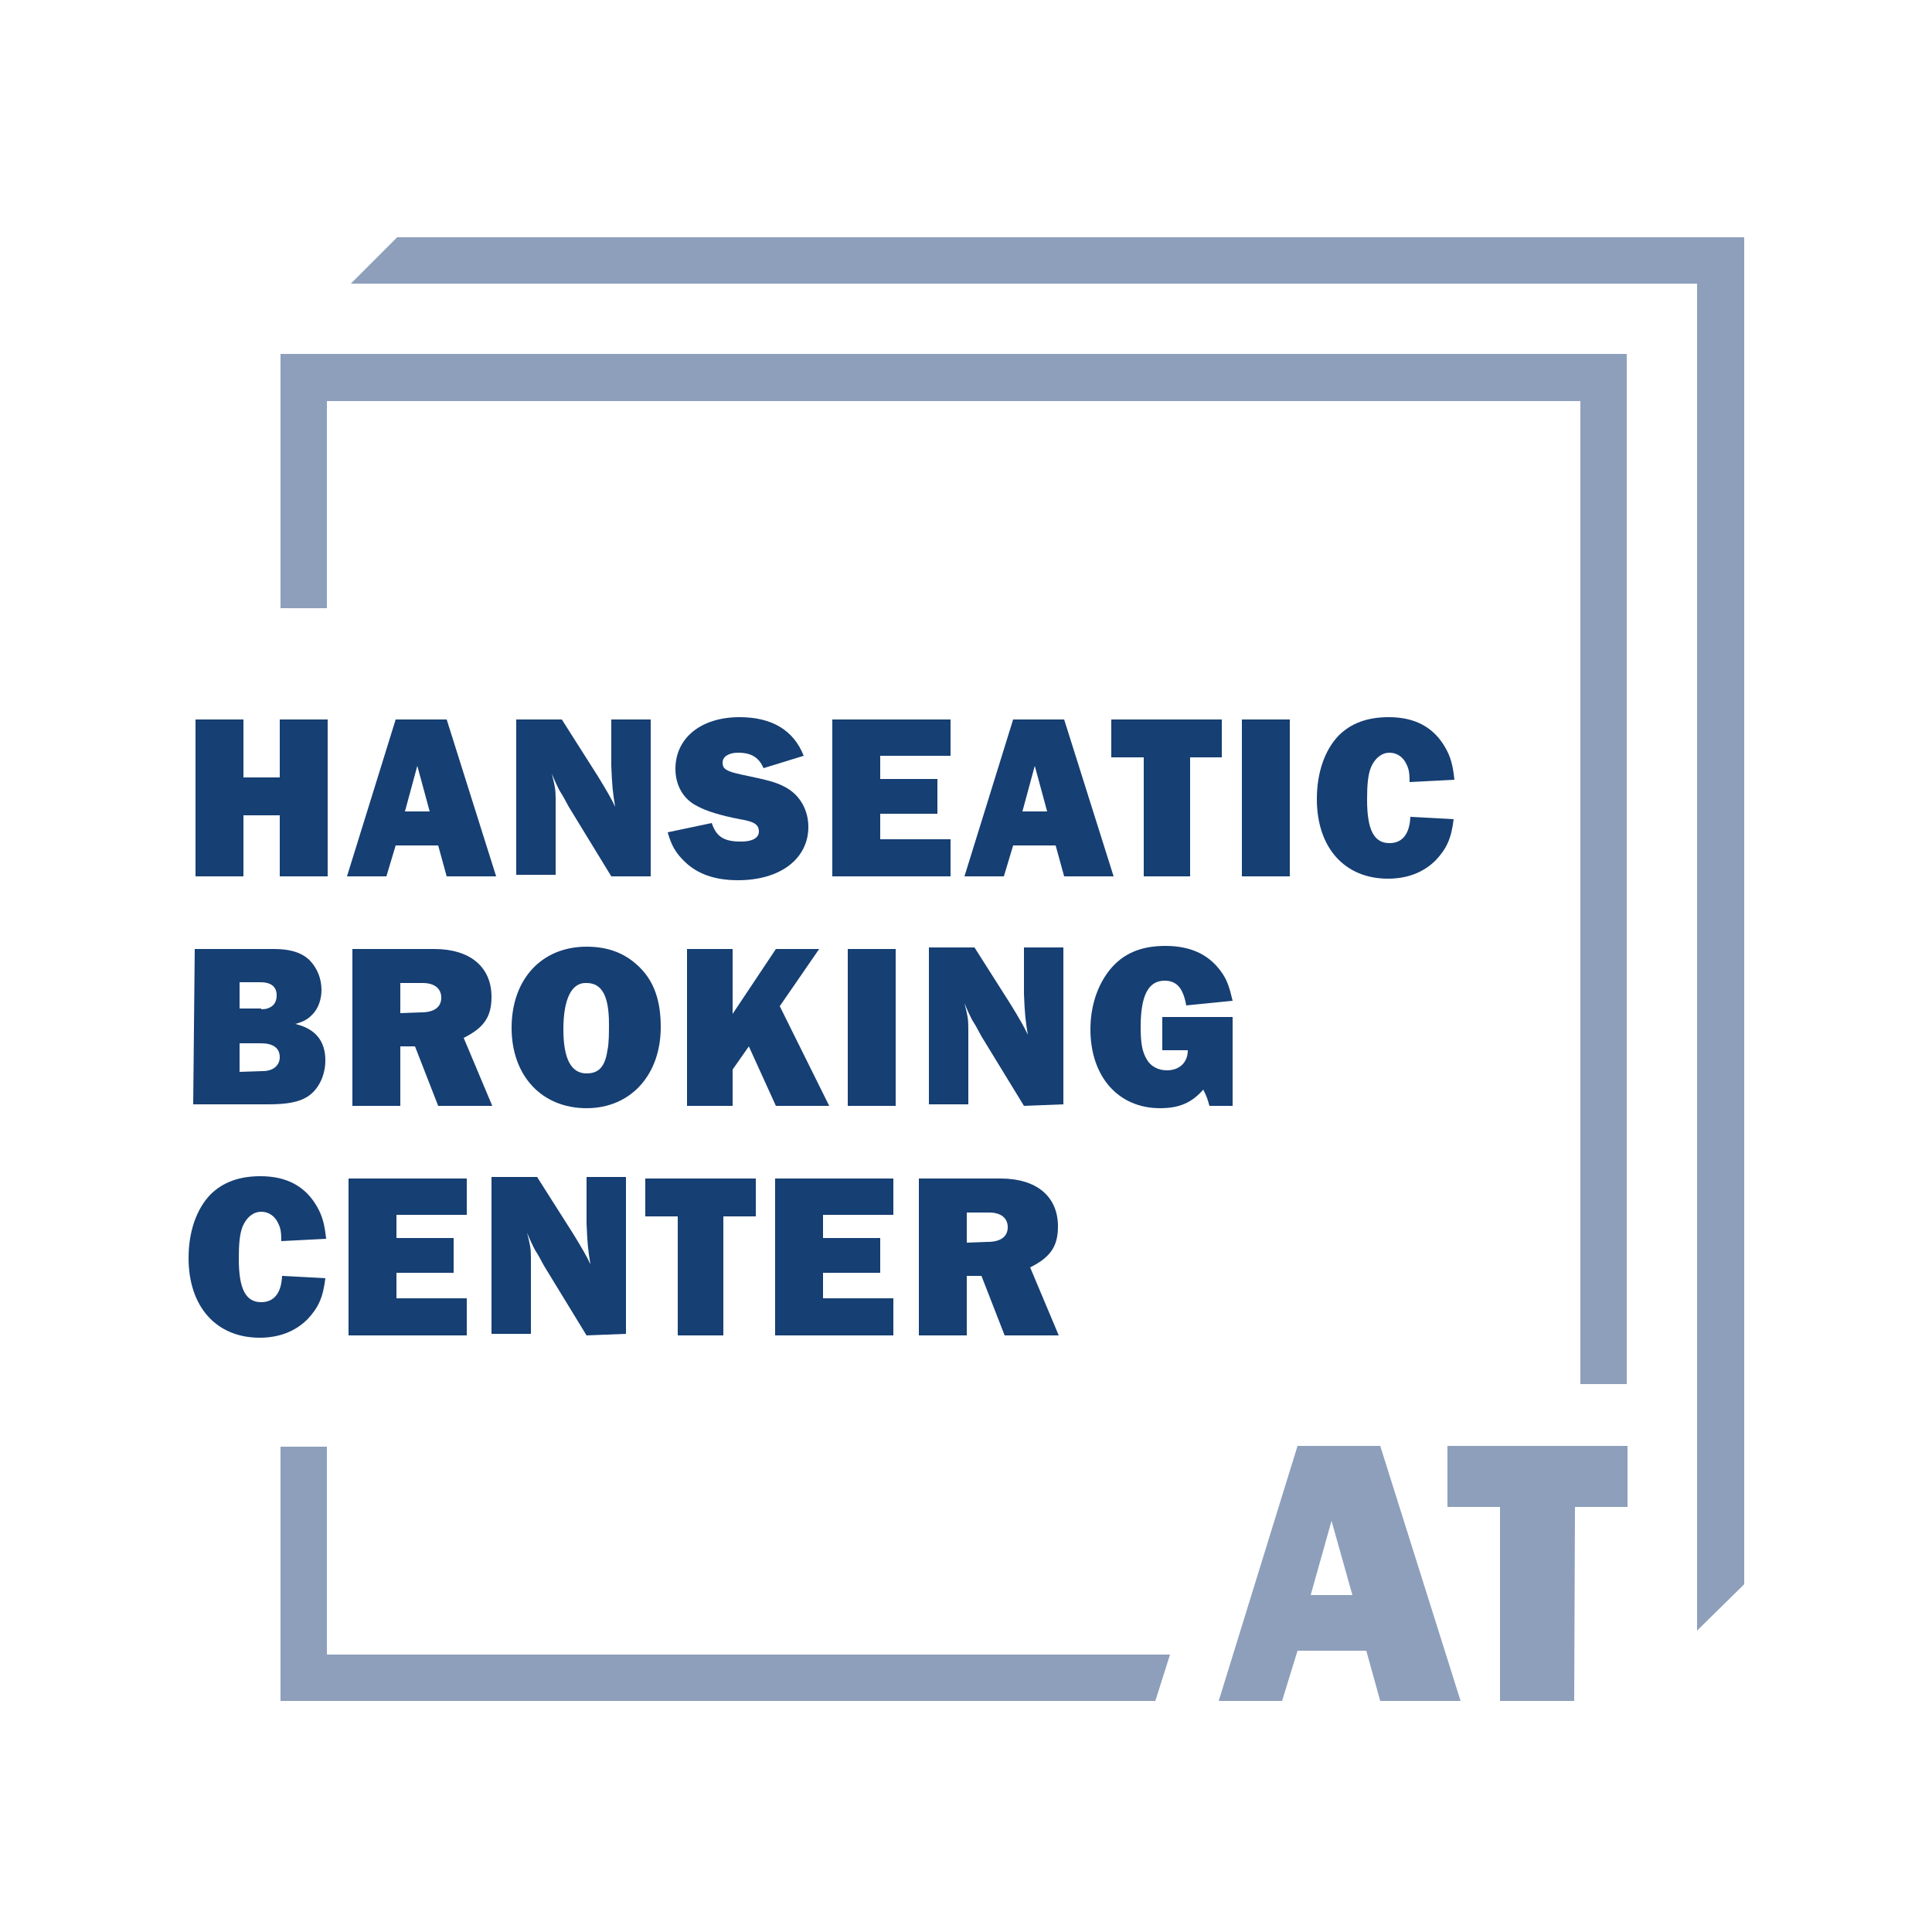 <?xml version="1.0" encoding="utf-8"?>
<!-- Generator: Adobe Illustrator 27.5.0, SVG Export Plug-In . SVG Version: 6.00 Build 0)  -->
<svg version="1.1" id="Ebene_1" xmlns="http://www.w3.org/2000/svg" xmlns:xlink="http://www.w3.org/1999/xlink" x="0px" y="0px" 
	 width="100px" height="100px" viewBox="0 0 250 250" style="enable-background:new 0 0 250 250;" xml:space="preserve">
<style type="text/css">
	.st0{fill:#8D9FBB;}
	.st1{fill:#163F73;}
</style>
<polygon class="st0" points="225.7,205 225.7,30.7 51.4,30.7 45.4,36.7 219.6,36.7 219.6,211 "/>
<path class="st1" d="M42.4,113.4h-6.2v-7.9h-4.7v7.9h-6.2V93.1h6.2v7.5h4.7v-7.5h6.2V113.4z"/>
<path class="st1" d="M56.7,109.4h-5.5l-1.2,4h-5.1l6.3-20.3h6.6l6.4,20.3h-6.4L56.7,109.4L56.7,109.4z M55.6,105l-1.6-5.9l-1.6,5.9
	C52.3,105,55.6,105,55.6,105z"/>
<path class="st1" d="M79.1,113.4l-5.5-9l-0.6-1.1c-0.2-0.4-0.5-0.8-0.7-1.2c-0.2-0.4-0.5-1-0.9-2c0.4,1.6,0.5,2,0.5,3.3v9.8h-5.1
	V93.1h5.9l4.7,7.4c1.1,1.8,1.8,3,2.2,3.9c-0.3-1.8-0.4-2.7-0.5-5.3v-6h5.1v20.3L79.1,113.4L79.1,113.4z"/>
<path class="st1" d="M92.1,106.5c0.6,1.8,1.6,2.4,3.8,2.4c1.5,0,2.3-0.5,2.3-1.3c0-0.9-0.6-1.3-2.5-1.6c-2.5-0.5-4.2-1-5.5-1.7
	c-1.8-0.9-2.8-2.7-2.8-4.8c0-4,3.3-6.7,8.3-6.7c4.2,0,7,1.7,8.3,5l-5.2,1.6c-0.6-1.4-1.6-2-3.3-2c-1.2,0-2,0.5-2,1.3
	c0,0.8,0.5,1.1,2.3,1.5c3.8,0.8,4.6,1,5.9,1.7c1.8,1,2.9,2.9,2.9,5.1c0,4.1-3.6,6.9-9.1,6.9c-3,0-5.3-0.8-7-2.5
	c-1-1-1.6-1.9-2.1-3.7L92.1,106.5L92.1,106.5z"/>
<path class="st1" d="M123,113.4h-15.3V93.1H123v4.7h-9.1v3h7.4v4.5h-7.4v3.3h9.1V113.4L123,113.4z"/>
<path class="st1" d="M136.6,109.4h-5.5l-1.2,4h-5.1l6.3-20.3h6.6l6.4,20.3h-6.4L136.6,109.4L136.6,109.4z M135.5,105l-1.6-5.9
	l-1.6,5.9H135.5z"/>
<path class="st1" d="M154,113.4H148V98h-4.2v-4.9h14.3V98H154L154,113.4L154,113.4z"/>
<path class="st1" d="M166.9,113.4h-6.2V93.1h6.2V113.4z"/>
<path class="st1" d="M188.1,106c-0.3,2.5-0.9,3.8-2.3,5.3c-1.6,1.6-3.7,2.4-6.2,2.4c-5.6,0-9.2-4-9.2-10.3c0-3.4,1-6.3,2.8-8.2
	c1.6-1.6,3.7-2.4,6.5-2.4c3.4,0,5.8,1.3,7.3,3.9c0.7,1.2,1,2.3,1.2,4.2l-5.8,0.3c0-1.2-0.1-1.7-0.4-2.3c-0.4-0.9-1.2-1.5-2.2-1.5
	c-1,0-1.9,0.7-2.4,1.9c-0.4,1-0.5,2.3-0.5,4.2c0,3.9,0.9,5.6,2.9,5.6c1.6,0,2.6-1.1,2.7-3.4L188.1,106L188.1,106z"/>
<path class="st1" d="M42.1,165.4c-0.3,2.5-0.9,3.8-2.3,5.3c-1.6,1.6-3.7,2.4-6.2,2.4c-5.6,0-9.2-4-9.2-10.3c0-3.4,1-6.3,2.8-8.2
	c1.6-1.6,3.7-2.4,6.5-2.4c3.4,0,5.8,1.3,7.3,3.9c0.7,1.2,1,2.3,1.2,4.2l-5.8,0.3c0-1.2-0.1-1.7-0.4-2.3c-0.4-0.9-1.2-1.5-2.2-1.5
	c-1,0-1.9,0.7-2.4,1.9c-0.4,1-0.5,2.3-0.5,4.2c0,3.9,0.9,5.6,2.9,5.6c1.6,0,2.6-1.1,2.7-3.4L42.1,165.4L42.1,165.4z"/>
<path class="st1" d="M60.4,172.8H45.1v-20.3h15.3v4.7h-9.1v3h7.4v4.5h-7.4v3.3h9.1V172.8L60.4,172.8z"/>
<path class="st1" d="M75.9,172.8l-5.5-9l-0.6-1.1c-0.2-0.4-0.5-0.8-0.7-1.2c-0.2-0.4-0.5-1-0.9-2c0.4,1.6,0.5,2,0.5,3.3v9.8h-5.1
	v-20.3h5.9l4.7,7.4c1.1,1.8,1.8,3,2.2,3.9c-0.3-1.8-0.4-2.7-0.5-5.3v-6H81v20.3L75.9,172.8L75.9,172.8z"/>
<path class="st1" d="M93.6,172.8h-5.9v-15.4h-4.2v-4.9h14.3v4.9h-4.2L93.6,172.8L93.6,172.8z"/>
<path class="st1" d="M115.6,172.8h-15.3v-20.3h15.3v4.7h-9.1v3h7.4v4.5h-7.4v3.3h9.1V172.8L115.6,172.8z"/>
<path class="st1" d="M130,172.8l-3-7.7h-1.9v7.7h-6.2v-20.3h10.6c4.6,0,7.4,2.3,7.4,6.2c0,2.6-1,4-3.6,5.3l3.7,8.8L130,172.8
	L130,172.8z M127.8,160.7c1.7,0,2.6-0.7,2.6-1.9c0-1.2-0.9-1.9-2.4-1.9h-2.9v3.9L127.8,160.7L127.8,160.7z"/>
<path class="st1" d="M25.2,122.8h10.3c2.1,0,3.7,0.5,4.7,1.6c0.9,1,1.4,2.3,1.4,3.7c0,1.2-0.4,2.4-1.2,3.2c-0.6,0.6-1.1,0.9-2.2,1.2
	c2.6,0.6,3.9,2.2,3.9,4.7c0,2-0.9,3.8-2.3,4.7c-1.1,0.7-2.6,1-5.1,1h-9.7L25.2,122.8L25.2,122.8z M33.8,130.6c1.2,0,2-0.6,2-1.8
	c0-1.1-0.7-1.7-2.1-1.7H31v3.4H33.8z M34,138.6c1.3,0,2.2-0.7,2.2-1.8c0-1.2-0.9-1.8-2.4-1.8H31v3.7L34,138.6L34,138.6z"/>
<path class="st1" d="M56.7,143.1l-3-7.7h-1.9v7.7h-6.2v-20.3h10.6c4.6,0,7.4,2.3,7.4,6.2c0,2.6-1,4-3.6,5.3l3.7,8.8L56.7,143.1
	L56.7,143.1z M54.5,131c1.7,0,2.6-0.7,2.6-1.9c0-1.2-0.9-1.9-2.4-1.9h-2.9v3.9L54.5,131L54.5,131z"/>
<path class="st1" d="M82.8,125.2c1.9,1.9,2.7,4.4,2.7,7.7c0,6.2-3.9,10.5-9.6,10.5c-5.8,0-9.7-4.2-9.7-10.4c0-6.3,3.9-10.5,9.7-10.5
	C78.8,122.5,81,123.4,82.8,125.2L82.8,125.2z M72.9,133.2c0,3.8,1,5.7,3,5.7c1.6,0,2.4-0.9,2.7-3c0.2-0.8,0.2-2.3,0.2-3.4
	c0-3.6-0.9-5.3-2.9-5.3C74,127.1,72.9,129.2,72.9,133.2L72.9,133.2z"/>
<path class="st1" d="M100.4,143.1l-3.5-7.7l-2.1,3v4.7h-5.9v-20.3h5.9v8.4l5.6-8.4h5.6l-5.1,7.4l6.4,12.9H100.4L100.4,143.1z"/>
<path class="st1" d="M115.9,143.1h-6.2v-20.3h6.2L115.9,143.1L115.9,143.1z"/>
<path class="st1" d="M132.5,143.1l-5.5-9l-0.6-1.1c-0.2-0.4-0.5-0.8-0.7-1.2c-0.2-0.4-0.5-1-0.9-2c0.4,1.6,0.5,2,0.5,3.3v9.8h-5.1
	v-20.3h5.9l4.7,7.4c1.1,1.8,1.8,3,2.2,3.9c-0.3-1.8-0.4-2.7-0.5-5.3v-6h5.1v20.3L132.5,143.1L132.5,143.1z"/>
<path class="st1" d="M159.5,143.1h-3c-0.3-1.1-0.4-1.3-0.8-2.1c-1.5,1.7-3.1,2.4-5.6,2.4c-5.4,0-9-4.1-9-10.2c0-3,0.9-5.7,2.5-7.7
	c1.7-2.1,4-3.1,7.2-3.1c3.4,0,5.8,1.2,7.4,3.6c0.6,0.9,0.9,1.8,1.3,3.5l-6,0.6c-0.4-2.2-1.2-3.2-2.8-3.2c-2.1,0-3.1,1.9-3.1,6
	c0,2.1,0.2,3.2,0.8,4.2c0.5,0.9,1.5,1.4,2.6,1.4c1.6,0,2.7-1,2.7-2.6h-3.3v-4.3h9.1L159.5,143.1L159.5,143.1z"/>
<polygon class="st0" points="151.4,214.1 42.3,214.1 42.3,187.2 36.3,187.2 36.3,220.1 149.5,220.1 "/>
<polygon class="st0" points="42.3,51.9 204.5,51.9 204.5,179.1 210.5,179.1 210.5,45.8 36.3,45.8 36.3,78.7 42.3,78.7 "/>
<path class="st0" d="M176.8,213.6h-8.9l-2,6.5h-8.2l10.2-33h10.7l10.4,33h-10.4L176.8,213.6L176.8,213.6z M175,206.4l-2.7-9.6
	l-2.7,9.6H175L175,206.4z"/>
<path class="st0" d="M203.7,220.1h-9.6V195h-6.8v-7.9h23.3v7.9h-6.8L203.7,220.1L203.7,220.1z"/>
</svg>
